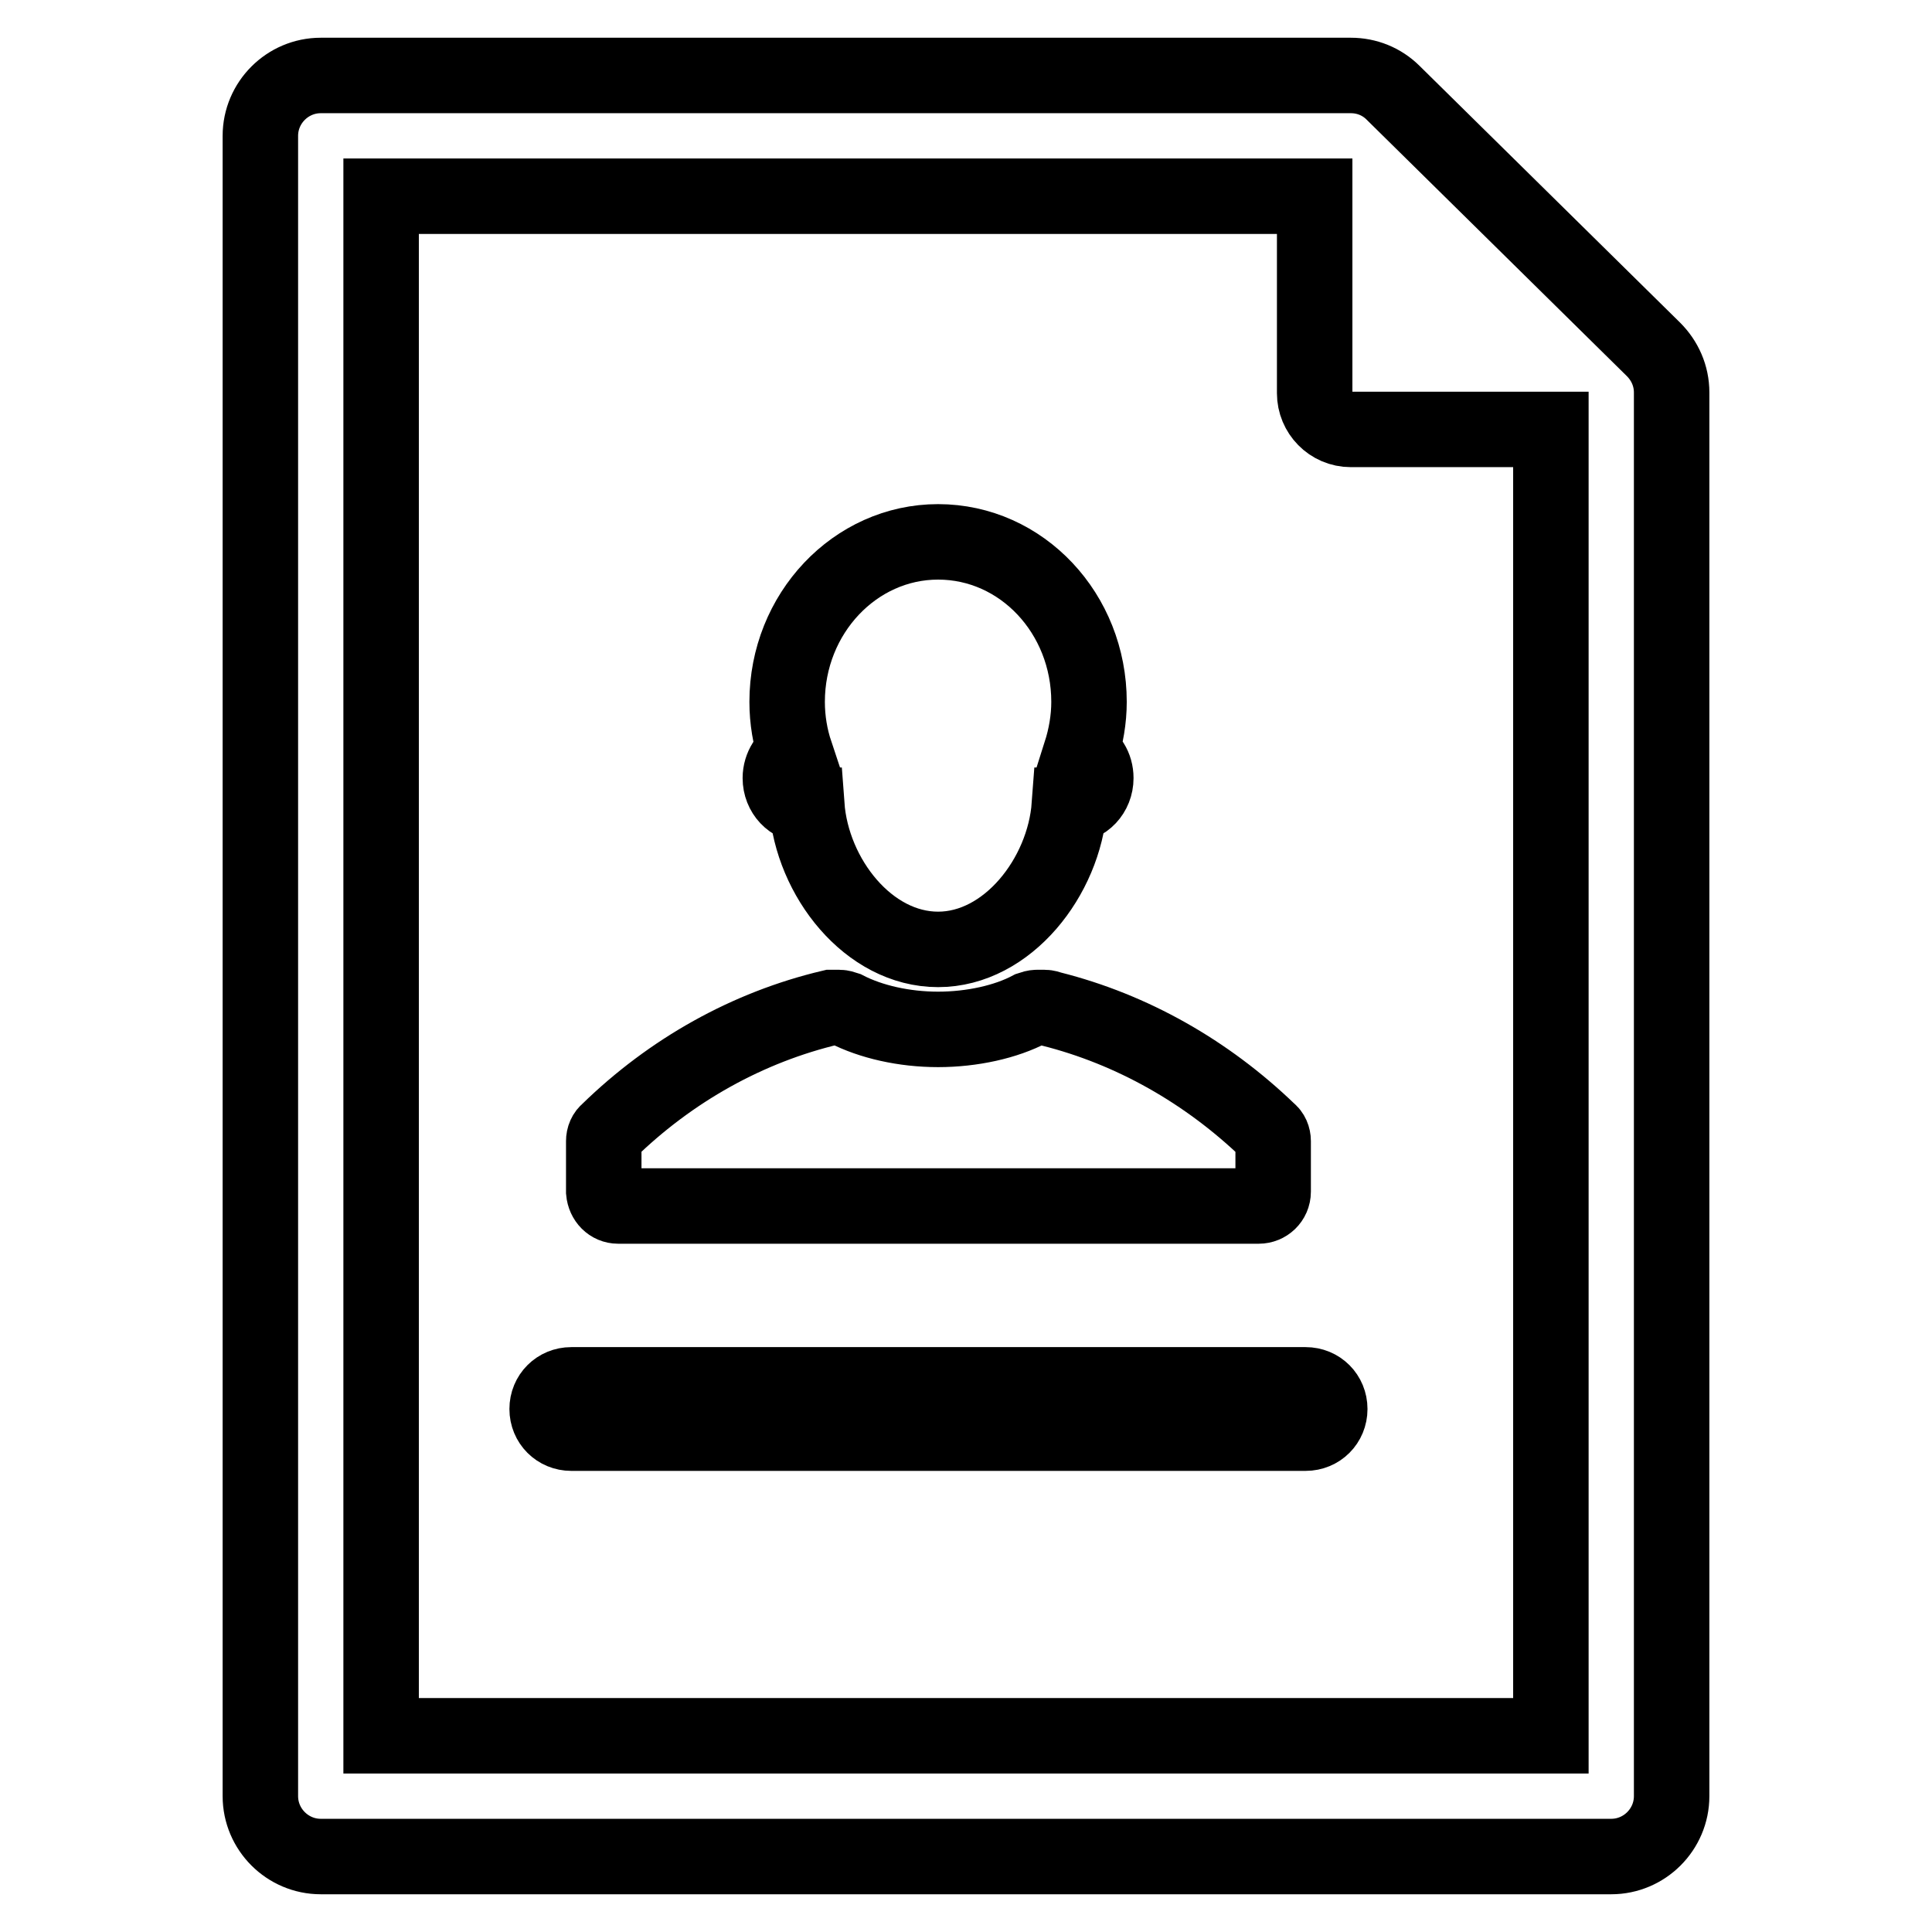 <?xml version="1.0" encoding="utf-8"?>
<!-- Svg Vector Icons : http://www.onlinewebfonts.com/icon -->
<!DOCTYPE svg PUBLIC "-//W3C//DTD SVG 1.1//EN" "http://www.w3.org/Graphics/SVG/1.1/DTD/svg11.dtd">
<svg version="1.1" xmlns="http://www.w3.org/2000/svg" xmlns:xlink="http://www.w3.org/1999/xlink" x="0px" y="0px" viewBox="0 0 256 256" enable-background="new 0 0 256 256" xml:space="preserve">
<g> <path stroke-width="10" fill-opacity="0" stroke="#000000"  d="M103.4,103.1c0,2,1.5,3.6,3.4,3.6c0,0,0,0,0.1,0c0.7,9.6,8.2,19.1,17.4,19.1c9.2,0,16.7-9.6,17.4-19.1 c0,0,0,0,0.1,0c1.9,0,3.4-1.6,3.4-3.6c0-1.5-0.8-2.7-2-3.3c0.7-2.2,1.1-4.5,1.1-6.8c0-11.7-8.9-21.2-20-21.2c-11,0-20,9.5-20,21.2 c0,2.4,0.4,4.7,1.1,6.8C104.3,100.3,103.4,101.6,103.4,103.1z M81.9,159.8h84.9c1,0,1.9-0.8,1.9-1.9v-6.7c0-0.5-0.2-1-0.6-1.3 c-8.2-7.9-18.1-13.5-28.8-16.2c-0.3-0.1-0.6-0.2-0.9-0.2h-1c-0.3,0-0.6,0.1-0.9,0.2c-3.2,1.7-7.7,2.7-12.2,2.7 c-4.5,0-8.9-1-12.2-2.7c-0.3-0.1-0.6-0.2-0.9-0.2h-0.7c-0.1,0-0.3,0-0.4,0c-11,2.6-21.2,8.3-29.5,16.4c-0.4,0.3-0.6,0.8-0.6,1.3 v6.7C80.1,159,80.9,159.8,81.9,159.8z M173,183.5H75.7c-1.8,0-3.2,1.4-3.2,3.2c0,1.8,1.4,3.2,3.2,3.2H173c1.8,0,3.2-1.4,3.2-3.2 C176.2,184.9,174.8,183.5,173,183.5z M219.1,46.3l-34.5-34c-1.5-1.5-3.5-2.3-5.6-2.3H42.5c-4.4,0-8,3.6-8,8v220c0,4.4,3.6,8,8,8 h171c4.4,0,8-3.6,8-8V52C221.5,49.8,220.6,47.8,219.1,46.3z M50.5,230V26h123.7v26.1c0,2.6,2.1,4.8,4.8,4.8h26.5V230H50.5z"/></g>
</svg>